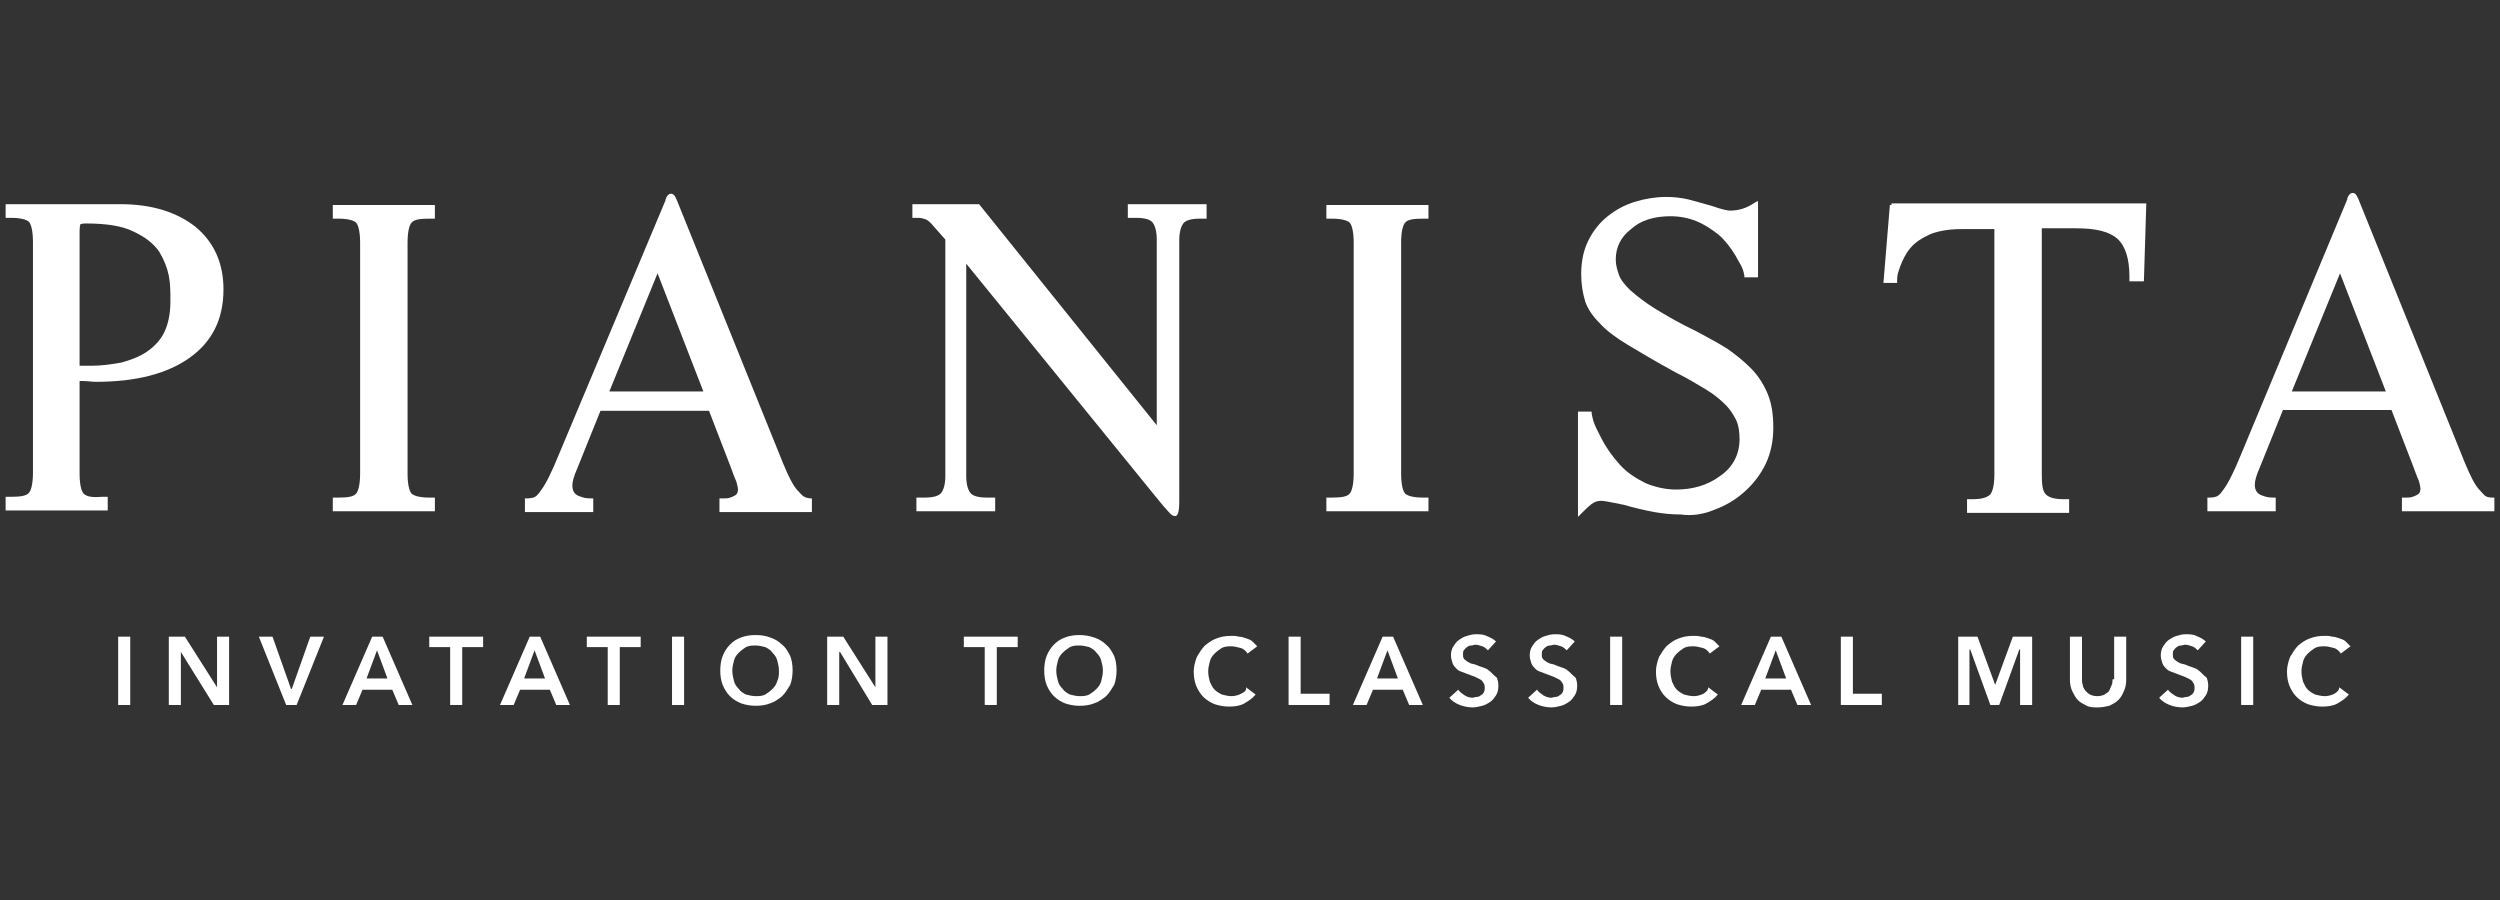 <?xml version="1.0" encoding="utf-8"?>
<!-- Generator: Adobe Illustrator 25.4.1, SVG Export Plug-In . SVG Version: 6.00 Build 0)  -->
<svg version="1.1" xmlns="http://www.w3.org/2000/svg" xmlns:xlink="http://www.w3.org/1999/xlink" x="0px" y="0px"
	 viewBox="0 0 311 112" style="enable-background:new 0 0 311 112;" xml:space="preserve">
<rect x="0" y="0" width="311" height="112" fill="#333333" stroke="none"/>
<style type="text/css">
	.st0{display:none;}
	.st1{display:inline;}
	.st2{fill:#FFFFFF;}
	.st3{fill:#FFFFFF;stroke:#FFFFFF;stroke-miterlimit:10;}
</style>
<g id="Layer_1" class="st0">
	<g id="레이어_1">
		<g class="st1">
			<path class="st2" d="M21.5,86.9c-6.4,0-15.7-1.6-21.5-3.5l2.8-13c4.9,1.5,11.3,2.7,17.8,2.7c5.2,0,6.1-1.5,6.1-5
				c0-3.8-0.1-4.2-9.6-6.6C2.8,58,1.5,54.1,1.5,43.1c0-12.5,4.9-17.7,22.6-17.7c4.5,0,12.7,0.6,18,1.9l-1.6,13.6
				c-5.2-1-11.7-1.7-16.3-1.7c-5.1,0-6.3,1.3-6.3,4c0,3.6,0.5,4.1,7.5,5.7c16.9,3.8,18.1,7.4,18.1,19.2
				C43.5,80.2,38.4,86.9,21.5,86.9z"/>
			<path class="st2" d="M66.6,26.6v39.1c0,2.7,1.2,4.2,4.2,4.2c3.2,0,9-2.2,12.7-4.2V26.6H101v59.1H88l-1.8-4.5
				c-7.3,3.5-16.7,5.7-23.5,5.7c-10.1,0-13.6-7.5-13.6-18.9V26.6H66.6z"/>
			<path class="st2" d="M159.1,65.1c0,14-6.1,21.8-19.9,21.8c-4.9,0-11-0.7-15.1-1.7v24.4l-17.5,2.4V26.6h13.7l1.8,4.7
				c4.1-2.7,11.8-5.9,18.2-5.9c12,0,18.7,7.4,18.7,21.8L159.1,65.1L159.1,65.1z M124.2,70.3c3,0.7,7.5,1.5,11.2,1.5
				c4.6,0,6.3-2.8,6.3-6.7V47.2c0-4.1-1.7-6.7-6.3-6.7c-4,0-8.6,2.4-11.2,4.6V70.3z"/>
			<path class="st2" d="M182.3,62.3V64c0,6.8,2.7,8.6,10.7,8.6c5.5,0,12.7-1,18-2.5l2.5,13.1c-5.3,1.9-14,3.8-22.2,3.8
				c-19.2,0-26.5-9.5-26.5-24V49c0-12.7,5.7-23.7,25.4-23.7s23.9,11.7,23.9,24.5v12.4h-31.8L182.3,62.3L182.3,62.3z M197.6,46.6
				c0-4.1-1.2-7.5-7.3-7.5s-8,3.4-8,7.5v2.5h15.3V46.6z"/>
			<path class="st2" d="M237.2,49.6v36h-17.5v-59h14.6l1.2,5.7c3.6-2.4,11.2-5.9,15.9-6.9l1.5,16.5C247.7,43.9,241,47,237.2,49.6z"
				/>
			<path class="st2" d="M282.6,86.9c-6.3,0-15.9-0.6-24-1.9V2.4L276,0v28.6c4.7-1.8,10.3-3.3,16.7-3.3c13.1,0,18.2,8.1,18.2,21.4V62
				C311,76.1,307,86.9,282.6,86.9z M276,71.5c2.5,0.2,4.7,0.2,7.2,0.2c8.7,0,10.3-4,10.3-9.6V46.9c0-3.9-1.7-6.3-6.3-6.3
				c-3.8,0-7.9,1.6-11.2,3.3V71.5z"/>
		</g>
	</g>
	<g id="Layer_2_00000047024615522119358100000005673430070026919296_" class="st1">
		<g>
			<path class="st3" d="M13.7,35.6H6.4H5.5h-3H1v0.7c1.4,0.8,1.5,2,1.5,2v36.2c0,0-0.1,1.1-1.5,2v0.7h1.5h3.9h1.5v-0.7
				c-1.4-0.8-1.5-2-1.5-2V62.2h7.2c8.2,0,14.5-5.9,14.5-13.3C28.1,41.6,21.9,35.6,13.7,35.6z M11.4,60.7h-5V37.1h5
				c7,0,12.2,4.7,12.2,11.8S18.4,60.7,11.4,60.7z"/>
			<path class="st3" d="M98,74.4L81,35.6h-4.6l0,0h-0.8v0.7c1.1,0.5,2,2,2,2l0,0l3.3,7.4l-13,28.7c0,0-0.7,1.5-1.8,2v0.7h0.6h2.2
				h2.4v-0.7c-1.8-0.6-0.9-2.8-0.8-2.8l2.3-5.1H91l2.3,5.1c0,0,0.9,2.2-0.8,2.8v0.7h2.4h4.6h0.6v-0.7C98.7,76,98,74.4,98,74.4z
				 M73.6,66.4l8.2-18.2l8,18.2H73.6z"/>
			<path class="st3" d="M308.1,74.4l-17-38.8h-4.6l0,0h-0.8v0.7c1.1,0.5,2,2,2,2l0,0l3.3,7.4l-13,28.7c0,0-0.7,1.5-1.8,2v0.7h0.6
				h2.2h2.4v-0.7c-1.8-0.6-0.9-2.8-0.8-2.8l2.3-5.1H301l2.3,5.1c0,0,0.9,2.2-0.8,2.8v0.7h2.4h4.6h0.6v-0.7
				C308.8,76,308.1,74.4,308.1,74.4z M283.8,66.4l8.2-18.2l8,18.2H283.8z"/>
			<path class="st3" d="M45.1,35.6h-1.5v0.7c1.4,0.8,1.5,2,1.5,2v36.2c0,0-0.1,1.1-1.5,2v0.7h1.5H49h1.5v-0.7c-1.4-0.8-1.5-2-1.5-2
				V38.3c0,0,0.1-1.1,1.5-2v-0.7H49H45.1z"/>
			<path class="st3" d="M171.5,35.6H170v0.7c1.4,0.8,1.5,2,1.5,2v36.2c0,0-0.1,1.1-1.5,2v0.7h1.5h3.9h1.5v-0.7c-1.4-0.8-1.5-2-1.5-2
				V38.3c0,0,0.1-1.1,1.5-2v-0.7h-1.5H171.5z"/>
			<path class="st3" d="M265.1,35.6h-11h-1.5h-3.9h-1.5H239c0,0-1.1-0.1-1.3-1.5H237l-2.5,5.3h0.7c1.4-1.4,2.2-1.1,2.2-1.1h11.4
				v36.2c0,0-0.1,1.1-1.5,2v0.7h1.5h3.9h1.5v-0.7c-1.4-0.8-1.5-2-1.5-2V38.3h10.8c0,0,1.1,0.1,1.3,1.5h0.7l2.5-5.3h-0.7
				C265.9,35.9,265.1,35.6,265.1,35.6z"/>
			<path class="st3" d="M146.3,35.8h-1.5v0.7c1.4,0.8,1.5,2,1.5,2v32.2l-28.1-34.8h-5.5h-0.8v0.7c1.5,0.2,2.9,1.9,2.9,1.9l2.8,3.4
				v32.7c0,0-0.1,1.1-1.5,2v0.7h1.5h1.8h1.5v-0.7c-1.4-0.8-1.5-2-1.5-2V44.1l27.3,33.8h1.5v-1.2v-3.8V38.5c0,0,0.1-1.1,1.5-2v-0.7
				h-1.5H146.3z"/>
			<path class="st3" d="M217.6,57.8c-3-3-7.5-4.2-11.4-6.1c-0.7-0.4-1.4-0.7-2.1-1.2c-2.1-1.4-3.4-4.1-3.4-6.5
				c0-5.6,3.7-8.1,8.3-8.1c3.2,0,6.2,1.5,7.8,4.1l1.2-0.2c0,0-1.3-3.5-2.2-4.7c0,0-0.9,0.4-3.7-0.1l0,0c-1.2-0.3-2.4-0.5-3.7-0.5
				c-5,0-11.1,3.4-11.1,10.8c0,2,0.8,3.9,1.8,5.7c2.2,3.7,6.8,5.5,10.6,7c2,0.8,3.9,1.6,5.3,3.3c1.5,1.8,2.1,3.9,2.1,6.2
				c0,6.2-4.3,8.6-9.3,8.6c-5.1,0-8.1-3.3-9.5-6l-0.8,0.2c0,0,1.6,5.3,2.2,5.9c0,0,0.8-0.6,3.4,0.5l0,0c1.4,0.6,3.2,0.9,5.5,0.9
				c4.2,0,8.6-1.9,10.8-5.7c2-3.4,2.1-7.9,0.4-11.4C219.1,59.6,218.4,58.6,217.6,57.8z"/>
		</g>
	</g>
</g>
<g id="Layer_2" class="st0">
	<g class="st1">
		<g>
			<path class="st3" d="M-43.2,142c-0.2-0.2-0.3-0.6-0.3-1.7v-7.7l0.3,0c0.4,0,0.8,0,1.1,0c3.3,0,6-0.7,7.8-2
				c1.9-1.3,2.8-3.2,2.8-5.7c0-2.2-0.8-4-2.3-5.2c-1.5-1.2-3.6-1.9-6.2-1.9l-9.4,0l-0.2,0v1.1h0.5c0.7,0,1.2,0.1,1.5,0.4
				c0.2,0.2,0.3,0.6,0.3,1.7v19.2c0,1.1-0.2,1.5-0.3,1.7c-0.2,0.2-0.7,0.4-1.5,0.4h-0.5v1.1l8.5,0v-1.1h-0.5
				C-42.5,142.4-43,142.3-43.2,142z M-43.6,120.3c0-0.4,0.1-0.6,0.1-0.6c0,0,0.1-0.1,0.4-0.1c1.7,0,3,0.2,4,0.7c1,0.5,1.7,1,2.1,1.7
				c0.4,0.7,0.7,1.4,0.8,2c0.1,0.7,0.2,1.4,0.2,2.1c0,1-0.2,1.9-0.5,2.6c-0.4,0.7-0.9,1.2-1.5,1.6c-0.6,0.4-1.3,0.7-2.1,0.8
				c-0.8,0.2-1.6,0.2-2.5,0.2h-1V120.3z"/>
			<path class="st3" d="M-14.1,142.4h-0.5c-0.8,0-1.2-0.1-1.5-0.4c-0.2-0.2-0.3-0.6-0.3-1.7v-19.2c0-1.1,0.2-1.5,0.3-1.7
				c0.2-0.2,0.7-0.4,1.5-0.4h0.5V118l-0.2,0l-8.3,0v1.1h0.5c0.7,0,1.2,0.1,1.5,0.4c0.2,0.2,0.3,0.6,0.3,1.7v19.2
				c0,1.1-0.2,1.5-0.3,1.7c-0.2,0.2-0.7,0.4-1.5,0.4h-0.5v1.1l8.5,0V142.4z"/>
			<path class="st3" d="M60.1,118v1.1h0.5c0.7,0,1.2,0.1,1.5,0.4c0.2,0.2,0.3,0.6,0.3,1.7v19.2c0,1.1-0.2,1.5-0.3,1.7
				c-0.2,0.2-0.7,0.4-1.5,0.4h-0.5v1.1l8.5,0v-1.1h-0.5c-0.8,0-1.2-0.1-1.5-0.4c-0.2-0.2-0.3-0.6-0.3-1.7v-19.2
				c0-1.1,0.2-1.5,0.3-1.7c0.2-0.2,0.7-0.4,1.5-0.4h0.5V118l-0.2,0L60.1,118z"/>
			<path class="st3" d="M16.2,141.8c-0.4-0.4-0.8-1.2-1.3-2.3l-8.8-21.9c0-0.1-0.2-0.5-0.5-0.5c-0.2,0-0.4,0.3-0.5,0.5l0,0.1
				l-8.8,21.2c-0.6,1.5-1.1,2.4-1.5,2.9c-0.4,0.5-0.4,0.7-1.2,0.7h-0.1v1.1l5.7,0v-1.1H-1c-0.6,0-0.7-0.1-1-0.2
				c-0.3-0.1-0.5-0.4-0.5-0.9c0-0.3,0.1-0.8,0.4-1.4l2-4.8h9l1.8,4.7c0,0,0.4,0.9,0.4,1.2c0.1,0.3,0.1,0.5,0.1,0.7
				c0,0.3-0.1,0.5-0.5,0.6c-0.4,0.1-0.3,0.2-0.9,0.2H9.7v1.1l7.7,0v-1.1h-0.1C16.6,142.4,16.5,142.2,16.2,141.8z M0.5,133.5l4-9.8
				l3.8,9.8H0.5z"/>
			<path class="st3" d="M157.1,142.4c-0.7,0-0.7-0.2-1-0.6c-0.4-0.4-0.8-1.2-1.3-2.3l-8.8-21.9c0-0.1-0.2-0.5-0.5-0.5
				c-0.2,0-0.4,0.3-0.5,0.5l0,0.1l-8.8,21.2c-0.6,1.5-1.1,2.4-1.5,2.9c-0.4,0.5-0.4,0.7-1.2,0.7h-0.1v1.1l5.7,0v-1.1h-0.1
				c-0.6,0-0.7-0.1-1-0.2c-0.3-0.1-0.5-0.4-0.5-0.9c0-0.3,0.1-0.8,0.4-1.4l2-4.8h9l1.8,4.7c0,0,0.4,0.9,0.4,1.2
				c0.1,0.3,0.1,0.5,0.1,0.7c0,0.3-0.1,0.5-0.5,0.6c-0.4,0.1-0.3,0.2-0.9,0.2h-0.1v1.1l7.7,0v-1.1H157.1z M140.3,133.5l4-9.8
				l3.8,9.8H140.3z"/>
			<path class="st3" d="M50.2,119.1V118h-6.5v1.1h0.6c0.7,0,1.2,0.1,1.4,0.4c0.2,0.3,0.3,0.8,0.3,1.4v15.4L31.2,118l-0.1,0l-5.5,0
				v1.1h0.5c0.3,0,0.5,0,0.6,0.1c0.2,0.1,0.4,0.3,0.6,0.6l1,1.1v19.6c0,0.7-0.1,1.1-0.3,1.4c-0.2,0.3-0.7,0.4-1.4,0.4H26v1.1h6.5
				v-1.1h-0.6c-0.7,0-1.2-0.1-1.4-0.4c-0.2-0.3-0.3-0.8-0.3-1.4V123l15.7,19.3c0.6,0.7,0.9,1.1,1.1,1.3c0.2,0.2,0.4,0.3,0.5,0.3
				c0.2,0,0.3-0.3,0.3-1.2V121c0-0.7,0.1-1.1,0.3-1.4c0.2-0.3,0.7-0.4,1.4-0.4H50.2z"/>
			<path class="st3" d="M92.4,143.4c0.9-0.4,1.8-0.9,2.5-1.5c0.7-0.7,1.3-1.5,1.7-2.4c0.4-0.9,0.6-1.9,0.6-2.9c0-1-0.2-2-0.5-2.8
				c-0.3-0.8-0.8-1.5-1.4-2.1c-0.6-0.6-1.3-1.1-2-1.6c-0.7-0.4-1.6-0.9-2.6-1.4c-1.4-0.7-2.5-1.3-3.4-1.9c-0.9-0.5-1.6-1-2-1.5
				c-0.5-0.5-0.8-0.9-1-1.3c-0.2-0.4-0.3-0.8-0.3-1.2c0-1,0.4-1.8,1.2-2.6c0.8-0.7,1.9-1.1,3.3-1.1c0.7,0,1.4,0.1,2.1,0.4
				c0.7,0.3,1.3,0.7,1.8,1.2c0.5,0.5,1,1.1,1.4,1.8c0.4,0.7,0.6,0.9,0.8,1.6l0,0.1h1.1l0-6.4l-0.2,0.2c-0.6,0.4-1.3,0.7-2.1,0.7
				c-0.2,0-0.6-0.1-1.6-0.4c-0.7-0.2-1.4-0.4-2-0.5c-0.6-0.1-1.2-0.2-1.8-0.2c-0.9,0-1.7,0.1-2.6,0.4c-0.9,0.3-1.6,0.7-2.3,1.2
				c-0.7,0.5-1.2,1.2-1.6,2c-0.4,0.8-0.6,1.7-0.6,2.8c0,0.9,0.1,1.6,0.3,2.3c0.2,0.6,0.6,1.2,1.2,1.8c0.6,0.6,1.3,1.2,2.3,1.8
				c1,0.6,2.3,1.4,4,2.3c1.1,0.6,1.9,1.1,2.6,1.5c0.7,0.4,1.2,0.9,1.6,1.3c0.4,0.4,0.7,0.9,0.8,1.3c0.2,0.4,0.3,1,0.3,1.6
				c0,1.3-0.5,2.3-1.6,3.1c-1.1,0.8-2.3,1.2-3.6,1.2c-0.9,0-1.7-0.2-2.5-0.6c-0.8-0.4-1.5-0.9-2.1-1.5c-0.6-0.7-1.1-1.4-1.5-2.2
				c-0.4-0.8-0.7-1.2-0.8-2.1l0-0.1h-1.1l0,8.7l0.3-0.3c0.3-0.3,0.6-0.6,0.9-0.8c0.3-0.2,0.5-0.3,0.8-0.3c0.3,0,0.9,0.1,1.9,0.3
				c1,0.3,1.8,0.5,2.5,0.6c0.7,0.1,1.5,0.2,2.2,0.2C90.5,143.9,91.4,143.8,92.4,143.4z"/>
			<path class="st3" d="M107.1,118l-0.1,0l-0.5,6.5h1.1v-0.1c0-0.6,0.1-0.7,0.3-1.3c0.2-0.6,0.5-1.1,0.9-1.5c0.4-0.5,1-0.8,1.7-1.1
				c0.7-0.3,1.6-0.4,2.5-0.4h2.8v20.4c0,0.8-0.1,1.4-0.4,1.7c-0.2,0.3-0.7,0.4-1.5,0.4h-0.5v1.1l8.5,0v-1.1h-0.5
				c-0.7,0-1.2-0.1-1.5-0.4c-0.2-0.3-0.4-0.8-0.4-1.7V120h2.9c1.6,0,2.7,0.3,3.4,0.9c0.7,0.6,1,1.7,1,3.2v0.4h1.2l0.2-6.5l-0.2,0
				H107.1z"/>
			<rect x="83.5" y="118.2" class="st0" width="0.8" height="4.4"/>
			<polygon class="st0" points="89.7,121.4 89.7,121.4 87.7,118.2 86.7,118.2 86.7,122.5 87.4,122.5 87.4,119.2 87.4,119.2 
				89.5,122.5 90.5,122.5 90.5,118.2 89.7,118.2 			"/>
			<polygon class="st0" points="94.5,121.5 94.5,121.5 93.3,118.2 92.4,118.2 94.1,122.5 94.8,122.5 96.5,118.2 95.7,118.2 			"/>
			<path class="st0" d="M99.6,118.2l-1.9,4.4h0.9l0.4-1h1.9l0.4,1h0.9l-1.9-4.4H99.6z M99.2,120.9l0.7-1.8l0.7,1.8H99.2z"/>
			<polygon class="st0" points="103.2,118.9 104.6,118.9 104.6,122.5 105.3,122.5 105.3,118.9 106.7,118.9 106.7,118.2 103.2,118.2 
							"/>
			<path class="st0" d="M109.6,118.2l-1.9,4.4h0.9l0.4-1h1.9l0.4,1h0.9l-1.9-4.4H109.6z M109.3,120.9l0.7-1.8l0.7,1.8H109.3z"/>
			<polygon class="st0" points="113.3,118.9 114.6,118.9 114.6,122.5 115.4,122.5 115.4,118.9 116.7,118.9 116.7,118.2 113.3,118.2 
							"/>
			<rect x="118.7" y="118.2" class="st0" width="0.8" height="4.4"/>
			<path class="st0" d="M125.7,118.7c-0.2-0.2-0.5-0.3-0.7-0.5c-0.3-0.1-0.6-0.2-0.9-0.2c-0.3,0-0.6,0.1-0.9,0.2
				c-0.3,0.1-0.5,0.3-0.7,0.5c-0.2,0.2-0.4,0.4-0.5,0.7c-0.1,0.3-0.2,0.6-0.2,0.9c0,0.3,0.1,0.7,0.2,0.9c0.1,0.3,0.3,0.5,0.5,0.7
				c0.2,0.2,0.5,0.4,0.7,0.5c0.3,0.1,0.6,0.2,0.9,0.2c0.3,0,0.7-0.1,0.9-0.2c0.3-0.1,0.5-0.3,0.7-0.5c0.2-0.2,0.4-0.4,0.5-0.7
				c0.1-0.3,0.2-0.6,0.2-0.9c0-0.3-0.1-0.7-0.2-0.9C126.1,119.1,125.9,118.9,125.7,118.7z M125.4,121c-0.1,0.2-0.2,0.4-0.3,0.5
				c-0.1,0.1-0.3,0.3-0.5,0.3c-0.2,0.1-0.4,0.1-0.6,0.1c-0.2,0-0.4,0-0.6-0.1c-0.2-0.1-0.3-0.2-0.5-0.3c-0.1-0.1-0.2-0.3-0.3-0.5
				c-0.1-0.2-0.1-0.4-0.1-0.6c0-0.2,0-0.4,0.1-0.6c0.1-0.2,0.2-0.4,0.3-0.5c0.1-0.1,0.3-0.3,0.5-0.3c0.2-0.1,0.4-0.1,0.6-0.1
				c0.2,0,0.4,0,0.6,0.1c0.2,0.1,0.3,0.2,0.5,0.3c0.1,0.1,0.2,0.3,0.3,0.5c0.1,0.2,0.1,0.4,0.1,0.6
				C125.5,120.6,125.5,120.8,125.4,121z"/>
			<polygon class="st0" points="131.7,121.4 131.6,121.4 129.6,118.2 128.6,118.2 128.6,122.5 129.4,122.5 129.4,119.2 129.4,119.2 
				131.4,122.5 132.4,122.5 132.4,118.2 131.7,118.2 			"/>
			<polygon class="st0" points="137.3,118.9 138.6,118.9 138.6,122.5 139.4,122.5 139.4,118.9 140.7,118.9 140.7,118.2 137.3,118.2 
							"/>
			<path class="st0" d="M146.3,118.7c-0.2-0.2-0.5-0.3-0.7-0.5c-0.3-0.1-0.6-0.2-0.9-0.2c-0.3,0-0.6,0.1-0.9,0.2
				c-0.3,0.1-0.5,0.3-0.7,0.5c-0.2,0.2-0.4,0.4-0.5,0.7c-0.1,0.3-0.2,0.6-0.2,0.9c0,0.3,0.1,0.7,0.2,0.9c0.1,0.3,0.3,0.5,0.5,0.7
				c0.2,0.2,0.5,0.4,0.7,0.5c0.3,0.1,0.6,0.2,0.9,0.2c0.3,0,0.7-0.1,0.9-0.2c0.3-0.1,0.5-0.3,0.7-0.5c0.2-0.2,0.4-0.4,0.5-0.7
				c0.1-0.3,0.2-0.6,0.2-0.9c0-0.3-0.1-0.7-0.2-0.9C146.7,119.1,146.5,118.9,146.3,118.7z M146,121c-0.1,0.2-0.2,0.4-0.3,0.5
				c-0.1,0.1-0.3,0.3-0.5,0.3c-0.2,0.1-0.4,0.1-0.6,0.1c-0.2,0-0.4,0-0.6-0.1c-0.2-0.1-0.3-0.2-0.5-0.3c-0.1-0.1-0.2-0.3-0.3-0.5
				c-0.1-0.2-0.1-0.4-0.1-0.6c0-0.2,0-0.4,0.1-0.6c0.1-0.2,0.2-0.4,0.3-0.5c0.1-0.1,0.3-0.3,0.5-0.3c0.2-0.1,0.4-0.1,0.6-0.1
				c0.2,0,0.4,0,0.6,0.1c0.2,0.1,0.3,0.2,0.5,0.3c0.1,0.1,0.2,0.3,0.3,0.5c0.1,0.2,0.1,0.4,0.1,0.6C146.1,120.6,146.1,120.8,146,121
				z"/>
			<path class="st0" d="M155,121.8c-0.2,0.1-0.4,0.1-0.6,0.1c-0.2,0-0.4,0-0.6-0.1c-0.2-0.1-0.3-0.2-0.5-0.3
				c-0.1-0.1-0.2-0.3-0.3-0.5c-0.1-0.2-0.1-0.4-0.1-0.7c0-0.2,0-0.4,0.1-0.6c0.1-0.2,0.2-0.4,0.3-0.5c0.1-0.1,0.3-0.3,0.5-0.3
				c0.2-0.1,0.4-0.1,0.6-0.1c0.2,0,0.4,0,0.5,0.1c0.2,0.1,0.3,0.2,0.4,0.3l0.6-0.5c-0.1-0.1-0.2-0.2-0.3-0.3
				c-0.1-0.1-0.3-0.2-0.4-0.2c-0.1-0.1-0.3-0.1-0.4-0.1c-0.2,0-0.3,0-0.4,0c-0.3,0-0.6,0.1-0.9,0.2c-0.3,0.1-0.5,0.3-0.7,0.5
				c-0.2,0.2-0.4,0.4-0.5,0.7c-0.1,0.3-0.2,0.6-0.2,0.9c0,0.3,0.1,0.7,0.2,0.9c0.1,0.3,0.3,0.5,0.5,0.7c0.2,0.2,0.5,0.4,0.7,0.5
				c0.3,0.1,0.6,0.2,0.9,0.2c0.4,0,0.7-0.1,1-0.2c0.3-0.1,0.5-0.3,0.7-0.6l-0.6-0.4C155.3,121.6,155.1,121.7,155,121.8z"/>
			<polygon class="st0" points="158.7,118.2 158,118.2 158,122.5 160.6,122.5 160.6,121.8 158.7,121.8 			"/>
			<path class="st0" d="M163.9,118.2l-1.9,4.4h0.9l0.4-1h1.9l0.4,1h0.9l-1.9-4.4H163.9z M163.6,120.9l0.7-1.8l0.7,1.8H163.6z"/>
			<path class="st0" d="M170.7,120.4c-0.1-0.1-0.3-0.2-0.4-0.2c-0.2-0.1-0.3-0.1-0.4-0.2c-0.1,0-0.2-0.1-0.3-0.1
				c-0.1,0-0.2-0.1-0.3-0.1c-0.1,0-0.1-0.1-0.2-0.2c0-0.1-0.1-0.2-0.1-0.3c0-0.1,0-0.2,0.1-0.3c0-0.1,0.1-0.1,0.2-0.2
				c0.1,0,0.2-0.1,0.2-0.1c0.1,0,0.2,0,0.3,0c0.2,0,0.3,0,0.5,0.1c0.1,0.1,0.3,0.2,0.3,0.3l0.5-0.6c-0.2-0.2-0.4-0.3-0.6-0.4
				c-0.2-0.1-0.5-0.1-0.7-0.1c-0.2,0-0.4,0-0.6,0.1c-0.2,0.1-0.4,0.1-0.5,0.2c-0.2,0.1-0.3,0.2-0.4,0.4c-0.1,0.2-0.1,0.4-0.1,0.6
				c0,0.2,0,0.4,0.1,0.5c0.1,0.1,0.2,0.3,0.3,0.3c0.1,0.1,0.2,0.2,0.4,0.2c0.1,0.1,0.3,0.1,0.4,0.1c0.1,0,0.3,0.1,0.4,0.1
				c0.1,0,0.2,0.1,0.3,0.1c0.1,0.1,0.2,0.1,0.2,0.2c0.1,0.1,0.1,0.2,0.1,0.3c0,0.1,0,0.2-0.1,0.3c0,0.1-0.1,0.1-0.2,0.2
				c-0.1,0.1-0.2,0.1-0.3,0.1c-0.1,0-0.2,0-0.3,0c-0.2,0-0.3,0-0.5-0.1c-0.2-0.1-0.3-0.2-0.4-0.4l-0.6,0.5c0.2,0.2,0.4,0.4,0.7,0.5
				c0.3,0.1,0.5,0.2,0.8,0.2c0.2,0,0.4,0,0.6-0.1c0.2-0.1,0.4-0.1,0.5-0.3c0.1-0.1,0.3-0.3,0.3-0.4c0.1-0.2,0.1-0.4,0.1-0.6
				c0-0.2,0-0.4-0.1-0.5C171,120.6,170.8,120.5,170.7,120.4z"/>
			<path class="st0" d="M175.7,120.4c-0.1-0.1-0.3-0.2-0.4-0.2c-0.2-0.1-0.3-0.1-0.4-0.2c-0.1,0-0.2-0.1-0.3-0.1
				c-0.1,0-0.2-0.1-0.3-0.1c-0.1,0-0.1-0.1-0.2-0.2c0-0.1-0.1-0.2-0.1-0.3c0-0.1,0-0.2,0.1-0.3c0-0.1,0.1-0.1,0.2-0.2
				c0.1,0,0.2-0.1,0.2-0.1c0.1,0,0.2,0,0.3,0c0.2,0,0.3,0,0.5,0.1c0.1,0.1,0.3,0.2,0.3,0.3l0.5-0.6c-0.2-0.2-0.4-0.3-0.6-0.4
				c-0.2-0.1-0.5-0.1-0.7-0.1c-0.2,0-0.4,0-0.6,0.1c-0.2,0.1-0.4,0.1-0.5,0.2c-0.2,0.1-0.3,0.2-0.4,0.4c-0.1,0.2-0.1,0.4-0.1,0.6
				c0,0.2,0,0.4,0.1,0.5c0.1,0.1,0.2,0.3,0.3,0.3c0.1,0.1,0.2,0.2,0.4,0.2c0.1,0.1,0.3,0.1,0.4,0.1c0.1,0,0.3,0.1,0.4,0.1
				c0.1,0,0.2,0.1,0.3,0.1c0.1,0.1,0.2,0.1,0.2,0.2c0.1,0.1,0.1,0.2,0.1,0.3c0,0.1,0,0.2-0.1,0.3c0,0.1-0.1,0.1-0.2,0.2
				c-0.1,0.1-0.2,0.1-0.3,0.1c-0.1,0-0.2,0-0.3,0c-0.2,0-0.3,0-0.5-0.1c-0.2-0.1-0.3-0.2-0.4-0.4l-0.6,0.5c0.2,0.2,0.4,0.4,0.7,0.5
				c0.3,0.1,0.5,0.2,0.8,0.2c0.2,0,0.4,0,0.6-0.1c0.2-0.1,0.4-0.1,0.5-0.3c0.1-0.1,0.3-0.3,0.3-0.4c0.1-0.2,0.1-0.4,0.1-0.6
				c0-0.2,0-0.4-0.1-0.5C176,120.6,175.9,120.5,175.7,120.4z"/>
			<rect x="178.4" y="118.2" class="st0" width="0.8" height="4.4"/>
			<path class="st0" d="M184.4,121.8c-0.2,0.1-0.4,0.1-0.6,0.1c-0.2,0-0.4,0-0.6-0.1c-0.2-0.1-0.3-0.2-0.5-0.3
				c-0.1-0.1-0.2-0.3-0.3-0.5c-0.1-0.2-0.1-0.4-0.1-0.7c0-0.2,0-0.4,0.1-0.6c0.1-0.2,0.2-0.4,0.3-0.5c0.1-0.1,0.3-0.3,0.5-0.3
				c0.2-0.1,0.4-0.1,0.6-0.1c0.2,0,0.4,0,0.5,0.1c0.2,0.1,0.3,0.2,0.4,0.3l0.6-0.5c-0.1-0.1-0.2-0.2-0.3-0.3
				c-0.1-0.1-0.3-0.2-0.4-0.2c-0.1-0.1-0.3-0.1-0.4-0.1c-0.2,0-0.3,0-0.4,0c-0.3,0-0.6,0.1-0.9,0.2c-0.3,0.1-0.5,0.3-0.7,0.5
				c-0.2,0.2-0.4,0.4-0.5,0.7c-0.1,0.3-0.2,0.6-0.2,0.9c0,0.3,0.1,0.7,0.2,0.9c0.1,0.3,0.3,0.5,0.5,0.7c0.2,0.2,0.5,0.4,0.7,0.5
				c0.3,0.1,0.6,0.2,0.9,0.2c0.4,0,0.7-0.1,1-0.2c0.3-0.1,0.5-0.3,0.7-0.6l-0.6-0.4C184.7,121.6,184.5,121.7,184.4,121.8z"/>
			<path class="st0" d="M188.7,118.2l-1.9,4.4h0.9l0.4-1h1.9l0.4,1h0.9l-1.9-4.4H188.7z M188.3,120.9l0.7-1.8l0.7,1.8H188.3z"/>
			<polygon class="st0" points="193.9,118.2 193.1,118.2 193.1,122.5 195.7,122.5 195.7,121.8 193.9,121.8 			"/>
			<polygon class="st0" points="202.9,121.3 202.9,121.3 201.8,118.2 200.6,118.2 200.6,122.5 201.3,122.5 201.3,119 201.3,119 
				202.6,122.5 203.2,122.5 204.5,119 204.5,119 204.5,122.5 205.3,122.5 205.3,118.2 204.1,118.2 			"/>
			<path class="st0" d="M210.4,120.9c0,0.1,0,0.3,0,0.4c0,0.1-0.1,0.2-0.2,0.3c-0.1,0.1-0.2,0.2-0.3,0.2c-0.1,0.1-0.3,0.1-0.5,0.1
				c-0.2,0-0.3,0-0.5-0.1c-0.1-0.1-0.2-0.1-0.3-0.2c-0.1-0.1-0.1-0.2-0.2-0.3c0-0.1,0-0.3,0-0.4v-2.7h-0.8v2.8c0,0.3,0,0.5,0.1,0.7
				c0.1,0.2,0.2,0.4,0.4,0.5c0.2,0.1,0.3,0.3,0.6,0.3c0.2,0.1,0.4,0.1,0.7,0.1s0.5,0,0.7-0.1c0.2-0.1,0.4-0.2,0.6-0.3
				c0.2-0.1,0.3-0.3,0.4-0.5c0.1-0.2,0.1-0.4,0.1-0.7v-2.8h-0.8V120.9z"/>
			<path class="st0" d="M215.9,120.4c-0.1-0.1-0.3-0.2-0.4-0.2c-0.2-0.1-0.3-0.1-0.4-0.2c-0.1,0-0.2-0.1-0.3-0.1
				c-0.1,0-0.2-0.1-0.3-0.1c-0.1,0-0.1-0.1-0.2-0.2c0-0.1-0.1-0.2-0.1-0.3c0-0.1,0-0.2,0.1-0.3c0-0.1,0.1-0.1,0.2-0.2
				c0.1,0,0.2-0.1,0.2-0.1c0.1,0,0.2,0,0.3,0c0.2,0,0.3,0,0.5,0.1c0.1,0.1,0.3,0.2,0.3,0.3l0.5-0.6c-0.2-0.2-0.4-0.3-0.6-0.4
				c-0.2-0.1-0.5-0.1-0.7-0.1c-0.2,0-0.4,0-0.6,0.1c-0.2,0.1-0.4,0.1-0.5,0.2c-0.2,0.1-0.3,0.2-0.4,0.4c-0.1,0.2-0.1,0.4-0.1,0.6
				c0,0.2,0,0.4,0.1,0.5c0.1,0.1,0.2,0.3,0.3,0.3c0.1,0.1,0.2,0.2,0.4,0.2c0.1,0.1,0.3,0.1,0.4,0.1c0.1,0,0.3,0.1,0.4,0.1
				c0.1,0,0.2,0.1,0.3,0.1c0.1,0.1,0.2,0.1,0.2,0.2c0.1,0.1,0.1,0.2,0.1,0.3c0,0.1,0,0.2-0.1,0.3c0,0.1-0.1,0.1-0.2,0.2
				c-0.1,0.1-0.2,0.1-0.3,0.1c-0.1,0-0.2,0-0.3,0c-0.2,0-0.3,0-0.5-0.1c-0.2-0.1-0.3-0.2-0.4-0.4l-0.6,0.5c0.2,0.2,0.4,0.4,0.7,0.5
				c0.3,0.1,0.5,0.2,0.8,0.2c0.2,0,0.4,0,0.6-0.1c0.2-0.1,0.4-0.1,0.5-0.3c0.1-0.1,0.3-0.3,0.3-0.4c0.1-0.2,0.1-0.4,0.1-0.6
				c0-0.2,0-0.4-0.1-0.5C216.1,120.6,216,120.5,215.9,120.4z"/>
			<rect x="218.6" y="118.2" class="st0" width="0.8" height="4.4"/>
			<path class="st0" d="M224.5,121.8c-0.2,0.1-0.4,0.1-0.6,0.1c-0.2,0-0.4,0-0.6-0.1c-0.2-0.1-0.3-0.2-0.5-0.3
				c-0.1-0.1-0.2-0.3-0.3-0.5c-0.1-0.2-0.1-0.4-0.1-0.7c0-0.2,0-0.4,0.1-0.6c0.1-0.2,0.2-0.4,0.3-0.5c0.1-0.1,0.3-0.3,0.5-0.3
				c0.2-0.1,0.4-0.1,0.6-0.1c0.2,0,0.4,0,0.5,0.1c0.2,0.1,0.3,0.2,0.4,0.3l0.6-0.5c-0.1-0.1-0.2-0.2-0.3-0.3
				c-0.1-0.1-0.3-0.2-0.4-0.2c-0.1-0.1-0.3-0.1-0.4-0.1c-0.2,0-0.3,0-0.4,0c-0.3,0-0.6,0.1-0.9,0.2c-0.3,0.1-0.5,0.3-0.7,0.5
				c-0.2,0.2-0.4,0.4-0.5,0.7c-0.1,0.3-0.2,0.6-0.2,0.9c0,0.3,0.1,0.7,0.2,0.9c0.1,0.3,0.3,0.5,0.5,0.7c0.2,0.2,0.5,0.4,0.7,0.5
				c0.3,0.1,0.6,0.2,0.9,0.2c0.4,0,0.7-0.1,1-0.2c0.3-0.1,0.5-0.3,0.7-0.6l-0.6-0.4C224.9,121.6,224.7,121.7,224.5,121.8z"/>
		</g>
		<path class="st3" d="M106.2,45.3c0-0.5-0.1-1.1-0.1-1.6c0-0.4-0.2-0.6-0.5-0.7c-0.3-0.1-0.7-0.3-1.1-0.3c-1.8-0.3-3.6-0.6-5.4-0.8
			c-3.4-0.4-6.9-0.6-10.4-0.7c-1.4,0-2.7-0.1-4.1-0.1c-0.8,0-1.6-0.1-2.5-0.1c-0.1,0-0.3,0-0.4-0.1c0.2,0,0.4-0.1,0.5-0.1
			c7.6-1.8,16.1-7.8,21.6-12.9c0.6-0.6,1.2-1.3,1.7-1.9c0.4-0.5,0.7-1.1,0.8-1.8c0.1-0.9-0.1-1.7-0.8-2.3c-0.5-0.4-1.1-0.8-1.8-1.1
			c-1.3-0.6-2.8-1-4.2-1.2c-2.5-0.4-5.1-0.8-7.6-1.2c-2.5-0.4-5-0.8-7.5-1.5c-1.6-0.5-3.2-1.1-4.6-2.1c-0.4-0.3-0.8-0.6-1.2-1
			c-0.3-0.3-0.3-0.5-0.1-0.8c0.2-0.3,0.4-0.6,0.7-0.8c1.7-1.8,3.5-3.5,5.2-5.3c1.6-1.6,3.1-3.2,4.7-4.8c0.2-0.2,0.4-0.4,0.6-0.7
			c-0.3,0-0.5-0.1-0.7-0.1c-0.1,0-0.1,0-0.2,0c-8.4,0-18,0-20.1,0c-1,0-2,0-3,0c-0.4,0-0.6,0.1-0.9,0.4c-1.9,2.2-3.8,4.3-5.7,6.4
			c-6.8,7.7-13.6,15.3-20.3,22.9c-0.7,0.8-1.4,1.5-2.1,2.2c-0.5,0.5-3.3,3.2-4.1,3.2c-0.9,0-1.8,0.1-2.8,0.1c-0.2,0-0.4,0-0.5,0
			c-0.1,0.2-0.2,0.4-0.2,0.6c-0.5,1.4-1.1,2.9-1.6,4.3c-0.3,0.7-0.7,1.3-1,2c-0.2,0.4-0.6,0.6-1,0.7c-1,0.1-2.1,0.2-3.1,0.2
			c-3.9,0.2-7.9,0.4-11.8,0.7c-0.5,0-1.1,0-1.6,0c-0.3,0-0.4,0.1-0.4,0.4c0,1.1,0,2.2,0,3.3c0,0.4,0.1,0.8,0.6,1
			c0.4,0.2,0.6,0.6,0.6,0.9c0.2,1.4-0.1,2.7-1.1,3.8c-0.4,0.5-0.9,0.8-1.5,1C6.5,55.8,5.8,56,5,56.1c-0.7,0.2-1.4,0.3-2.1,0.5
			c-0.9,0.2-1.5,0.8-1.6,1.7C1.2,58.5,1.1,58.8,1,59c0,0.6,0,1.2,0,1.7c0.1,0.2,0.1,0.3,0.2,0.5c0.1,0.3,0.2,0.6,0.3,0.9
			c0.2,0.4,0.3,0.8,0.3,1.2c0,0.6-0.1,0.6,0.7,0.9c4.5,1.7,9.1,3.4,13.6,5.1c0.1,0,0.2,0.1,0.3,0.1c0.4,0.1,0.5,0.3,0.6,0.7
			c0.1,1.7,0.3,3.3,0.5,5c0.3,3.9,0.7,7.8,1,11.7c0.1,0.7,0.1,1.5,0.2,2.2c0,0.5,0.1,1,0.5,1.4c0,0,0,0.1,0.1,0.1
			c-0.1,0.1-0.1,0.1-0.2,0.2c-0.1,0.2-0.3,0.3-0.3,0.5c-0.1,0.4-0.3,0.7-0.6,1c-0.3,0.4-0.4,0.8-0.2,1.2c0.2,0.6,0.8,0.9,1.5,0.7
			c0.8-0.2,1.4-0.7,1.8-1.5c0.1-0.2,0.1-0.4,0.1-0.6c0-0.4,0-0.7,0.4-0.9c0.1-0.1,0.2-0.2,0.2-0.4c0.1-0.2,0.2-0.4,0.4-0.5
			c0.3-0.1,0.4-0.3,0.4-0.6c0-0.2,0.1-0.5,0.1-0.7c0.3-4.8,0.7-9.6,1-14.3c0-0.6,0.1-1.2,0.2-1.8c0-0.2,0.1-0.3,0.1-0.5
			c0.3,0.1,0.5,0.1,0.7,0.2c2,0.7,4,1.4,6,2.2l0,0c0,0,0.1,0,0.1,0c0.2,0.1,0.3,0.1,0.5,0.2c0.3,0.1,0.7,0.3,1,0.4
			c2.6,1,5.3,1.9,6.6,1.7c0.7-0.1,1.5-0.4,2.5-0.7c0.1-0.1,0.3-0.1,0.6-0.1c0.2,0,0.4,0,0.6-0.1c0.8-0.1,1.8-0.1,2.8,0.1
			c0.2,0,0.4,0.1,0.7,0.2c0,0,0,0,0,0c0,0,0,0,0,0c0.2,0.1,0.5,0.1,0.8,0.2c2.5,0.6,3,0.4,3.3,2.8c0,0,0,0.1,0,0.1
			c0,0.1,0,0.3,0,0.4c0,0.2,0.1,0.5,0.1,0.7c0,0,0,0.1,0,0.1c0.1,1.3,0.3,2.6,0.4,3.9c0.5,5.6,1,9.8,1.5,15.4
			c0.1,1.6,0.2,3.2,0.3,4.9c0,0.6,0,1.2-0.1,1.8c-0.2,1-0.2,1.9-0.1,2.9c0,0.7,0.3,0.9,1,1.1c0.5,0.1,0.9,0.1,1.4,0.2
			c0.3,0,0.6,0.1,0.9,0.2c0.2,0,0.4,0,0.6,0c0.3-0.3,0.7-0.5,1-0.8c0.3-0.2,0.4-0.6,0.4-0.9c0-1.5,0.1-2.9,0.2-4.4
			c0-1.2,0.1-2.3,0.1-3.5c0.1-1.2,1.4-17.7,1.6-20.2c0-0.6,0.1-1.1,0.2-1.7c0-0.3,0.1-0.5,0.4-0.7c0.2-0.1,0.3-0.3,0.3-0.5
			c0.7-1.8,2.1-2.9,4.1-3.4c0.2-0.1,0.4-0.1,0.6-0.2c0.4-0.1,0.6-0.3,0.6-0.7c0.1-0.7,0.2-0.7,0.9-0.8c2.3-0.3,4.6-0.5,7-0.8
			c0.3,0,0.6-0.1,1-0.1c0.3,0,0.4-0.2,0.4-0.4c0-0.4,0.1-0.9,0.1-1.3c0-0.3,0-0.6,0.1-0.9c0-0.4,0.3-0.7,0.7-0.8
			c0.4-0.1,0.8-0.2,1.2-0.2c1-0.2,2.1-0.4,3.1-0.7c0.3-0.1,0.6-0.2,0.9-0.3c0.3-0.1,0.5-0.4,0.5-0.7c0-0.6,0-1.3,0.1-1.9
			c0-0.4,0-0.7,0.1-1.1c0-0.3,0.2-0.5,0.5-0.6c0.3-0.1,0.5-0.2,0.8-0.3c3-0.8,6-1.4,9-1.8c0.2,0,0.4-0.1,0.7-0.1
			c0.4,0,0.5,0.1,0.6,0.4c0,0.1,0.1,0.3,0.1,0.4c0,0.2,0.1,0.3,0.1,0.5c0.5,0.7,0.6,1.6,0.6,2.4c0.3,2.5,0.5,5.1,0.7,7.6
			c0.3,3.3,0.6,6.5,0.8,9.8c0.1,1,0.1,2,0.2,3c0,0.5,0.1,1,0.2,1.5c0.1,0.5,0.4,0.8,1,0.9c0.8,0.1,1.5,0.2,2.3,0
			c0.2,0,0.3-0.1,0.5-0.1c0.2-0.7,0.2-1.5,0.2-2.2c0-0.8-0.1-1.6-0.1-2.5c0.3-5.7,0.7-11.4,1.2-17.1c0.1-0.7,0.2-1.4,0.3-2
			c0-0.2,0.2-0.4,0.3-0.6c0.1-0.3,0.2-0.6,0.4-0.9c0.2-0.4,0.4-0.9,0.6-1.3c0.2-0.4,0.7-0.7,1.2-0.8c0.2,0,0.5-0.2,0.7-0.3
			c0.2-0.1,0.4-0.2,0.6-0.2c0.4-0.1,0.6-0.3,0.6-0.6c0.1-0.4,0.1-0.8,0.2-1.1c0-0.5,0.1-0.9,0.1-1.4C106.2,53,106.2,49.2,106.2,45.3
			z"/>
	</g>
</g>
<g id="Layer_3">
	<g>
		<g>
			<path class="st2" d="M10.4,61.4c-0.2-0.2-0.5-0.9-0.5-2.5V47.4l0.4,0c0.6,0,1.2,0.1,1.6,0.1c5,0,8.9-1,11.7-3
				c2.8-2,4.2-4.8,4.2-8.5c0-3.3-1.2-5.9-3.5-7.8c-2.3-1.8-5.4-2.8-9.3-2.8l-14.1,0l-0.2,0v1.7h0.7c1.1,0,1.9,0.2,2.2,0.5
				c0.2,0.2,0.5,0.9,0.5,2.5v28.7c0,1.6-0.3,2.3-0.5,2.5c-0.3,0.4-1.1,0.5-2.2,0.5H0.7v1.7l12.7,0v-1.7h-0.7
				C11.5,61.9,10.8,61.8,10.4,61.4z M9.9,28.8c0-0.7,0.1-0.8,0.1-0.9c0,0,0.1-0.1,0.7-0.1c2.5,0,4.5,0.3,5.9,1
				c1.5,0.7,2.5,1.5,3.2,2.5c0.6,1,1,2,1.2,3c0.2,1,0.2,2.1,0.2,3.2c0,1.6-0.3,2.9-0.8,3.9c-0.5,1-1.3,1.8-2.2,2.4
				c-0.9,0.6-2,1-3.1,1.3c-1.1,0.2-2.4,0.4-3.7,0.4H9.9V28.8z"/>
			<path class="st2" d="M54.1,61.9h-0.7c-1.1,0-1.9-0.2-2.2-0.5c-0.2-0.2-0.5-0.9-0.5-2.5V30.2c0-1.6,0.3-2.3,0.5-2.5
				c0.3-0.4,1.1-0.5,2.2-0.5h0.7v-1.7l-0.2,0l-12.5,0v1.7h0.7c1.1,0,1.9,0.2,2.2,0.5c0.2,0.2,0.5,0.9,0.5,2.5v28.7
				c0,1.6-0.3,2.3-0.5,2.5c-0.3,0.4-1.1,0.5-2.2,0.5h-0.7v1.7l12.7,0V61.9z"/>
			<path class="st2" d="M165,25.5v1.7h0.7c1.1,0,1.9,0.2,2.2,0.5c0.2,0.2,0.5,0.9,0.5,2.5v28.7c0,1.6-0.3,2.3-0.5,2.5
				c-0.3,0.4-1.1,0.5-2.2,0.5H165v1.7l12.7,0v-1.7h-0.7c-1.1,0-1.9-0.2-2.2-0.5c-0.2-0.2-0.5-0.9-0.5-2.5V30.2
				c0-1.6,0.3-2.3,0.5-2.5c0.3-0.4,1.1-0.5,2.2-0.5h0.7v-1.7l-0.2,0L165,25.5z"/>
			<path class="st2" d="M99.3,61.1c-0.6-0.6-1.2-1.8-1.9-3.5L84.2,24.9c-0.1-0.2-0.3-0.8-0.7-0.8c-0.4,0-0.6,0.4-0.7,0.7l0,0.1
				L69.5,56.6c-0.9,2.2-1.6,3.6-2.2,4.4c-0.5,0.7-0.7,1-1.8,1h-0.2v1.7l8.5,0v-1.7h-0.2c-0.9,0-1-0.1-1.6-0.3
				c-0.5-0.2-0.8-0.6-0.8-1.3c0-0.5,0.2-1.2,0.6-2.1l2.9-7.2h13.5l2.7,7c0,0,0.5,1.4,0.7,1.8c0.1,0.4,0.2,0.7,0.2,1
				c0,0.5-0.2,0.7-0.7,0.9c-0.5,0.2-0.5,0.2-1.4,0.2h-0.2v1.7l11.5,0v-1.7h-0.2C99.9,61.9,99.8,61.6,99.3,61.1z M75.8,48.7l6-14.7
				l5.7,14.7H75.8z"/>
			<path class="st2" d="M310.1,61.9c-1,0-1-0.3-1.6-0.9c-0.6-0.6-1.2-1.8-1.9-3.5l-13.2-32.7c-0.1-0.2-0.3-0.8-0.7-0.8
				c-0.4,0-0.6,0.4-0.7,0.7l0,0.1l-13.2,31.7c-0.9,2.2-1.6,3.6-2.2,4.4c-0.5,0.7-0.7,1-1.8,1h-0.2v1.7l8.5,0v-1.7h-0.2
				c-0.9,0-1-0.1-1.6-0.3c-0.5-0.2-0.8-0.6-0.8-1.3c0-0.5,0.2-1.2,0.6-2.1l2.9-7.2h13.5l2.7,7c0,0,0.5,1.4,0.7,1.8
				c0.1,0.4,0.2,0.7,0.2,1c0,0.5-0.2,0.7-0.7,0.9c-0.5,0.2-0.5,0.2-1.4,0.2h-0.2v1.7l11.5,0v-1.7H310.1z M285.1,48.7l6-14.7
				l5.7,14.7H285.1z"/>
			<path class="st2" d="M150.1,27.1v-1.7h-9.8v1.7h1c1.1,0,1.8,0.2,2.1,0.6c0.3,0.4,0.5,1.1,0.5,2.1v23.1l-22.1-27.5l-0.1,0l-8.2,0
				v1.7h0.7c0.4,0,0.7,0.1,1,0.2c0.2,0.1,0.6,0.4,0.9,0.8l1.5,1.7v29.4c0,1-0.2,1.7-0.5,2.1c-0.3,0.4-1,0.6-2.1,0.6h-1v1.7h9.8v-1.7
				h-1c-1.1,0-1.8-0.2-2.1-0.6c-0.3-0.4-0.5-1.1-0.5-2.1V32.8l23.5,28.9c0.8,1,1.4,1.7,1.7,2c0.3,0.4,0.6,0.5,0.8,0.5
				c0.3,0,0.5-0.5,0.5-1.8V29.9c0-1,0.2-1.7,0.5-2.1c0.3-0.4,1-0.6,2.1-0.6H150.1z"/>
			<path class="st2" d="M213.3,63.4c1.4-0.5,2.7-1.3,3.8-2.3c1.1-1,2-2.2,2.6-3.5c0.6-1.3,0.9-2.8,0.9-4.4c0-1.6-0.2-3-0.7-4.2
				c-0.5-1.2-1.2-2.3-2.1-3.2c-0.9-0.9-1.9-1.7-2.9-2.4c-1.1-0.7-2.4-1.4-3.9-2.2c-2.1-1-3.8-2-5.1-2.8c-1.3-0.8-2.3-1.6-3.1-2.3
				c-0.7-0.7-1.2-1.3-1.4-1.9c-0.2-0.6-0.4-1.2-0.4-1.9c0-1.5,0.6-2.8,1.9-3.8c1.2-1.1,2.9-1.6,4.9-1.6c1.1,0,2.2,0.2,3.2,0.6
				c1,0.4,1.9,1,2.8,1.7c0.8,0.7,1.5,1.6,2.1,2.6c0.5,1,0.9,1.3,1.1,2.5l0,0.2h1.7l0-9.5l-0.4,0.2c-1,0.7-2,1-3.1,1
				c-0.2,0-0.9-0.1-2.3-0.6c-1.1-0.3-2.1-0.6-2.9-0.8c-0.9-0.2-1.8-0.3-2.7-0.3c-1.3,0-2.6,0.2-3.9,0.6c-1.3,0.4-2.4,1-3.4,1.8
				c-1,0.8-1.8,1.8-2.4,3c-0.6,1.2-0.9,2.6-0.9,4.2c0,1.3,0.2,2.4,0.5,3.4c0.3,0.9,0.9,1.8,1.8,2.7c0.8,0.9,2,1.8,3.5,2.7
				c1.5,0.9,3.5,2.1,5.9,3.4c1.6,0.8,2.9,1.6,3.9,2.2c1,0.6,1.8,1.3,2.4,1.9c0.6,0.6,1,1.3,1.3,1.9c0.3,0.7,0.4,1.5,0.4,2.3
				c0,1.9-0.8,3.5-2.4,4.6c-1.6,1.2-3.5,1.7-5.5,1.7c-1.3,0-2.6-0.3-3.8-0.8c-1.2-0.6-2.3-1.3-3.2-2.3c-0.9-1-1.7-2.1-2.3-3.3
				c-0.6-1.2-1-1.8-1.2-3.1l0-0.2h-1.7l0,13.1l0.4-0.4c0.5-0.5,0.9-0.9,1.3-1.2c0.4-0.3,0.8-0.4,1.2-0.4c0.4,0,1.3,0.2,2.8,0.5
				c1.4,0.4,2.7,0.7,3.8,0.9c1.1,0.2,2.2,0.3,3.3,0.3C210.4,64.2,211.9,64,213.3,63.4z"/>
			<path class="st2" d="M235.3,25.5l-0.2,0l-0.8,9.7h1.7v-0.2c0-0.9,0.1-1,0.4-1.9c0.3-0.8,0.7-1.6,1.3-2.3c0.6-0.7,1.4-1.2,2.5-1.7
				c1.1-0.4,2.3-0.6,3.8-0.6h4.1v30.5c0,1.3-0.2,2.1-0.5,2.5c-0.4,0.4-1.1,0.6-2.2,0.6h-0.7v1.7l12.7,0v-1.7h-0.7
				c-1.1,0-1.8-0.2-2.2-0.6c-0.4-0.4-0.5-1.2-0.5-2.5V28.4h4.3c2.4,0,4.1,0.4,5.1,1.3c1,0.9,1.5,2.5,1.5,4.7v0.6h1.8l0.3-9.7l-0.2,0
				H235.3z"/>
			<rect x="14.7" y="79.2" class="st2" width="1.5" height="8.5"/>
			<polygon class="st2" points="27,85.5 27,85.5 23,79.2 21,79.2 21,87.7 22.5,87.7 22.5,81.1 22.5,81.1 26.6,87.7 28.5,87.7 
				28.5,79.2 27,79.2 			"/>
			<polygon class="st2" points="36.3,85.7 36.2,85.7 33.9,79.2 32.2,79.2 35.6,87.7 36.9,87.7 40.3,79.2 38.6,79.2 			"/>
			<path class="st2" d="M46.3,79.2l-3.7,8.5h1.7l0.8-1.9h3.7l0.8,1.9h1.7l-3.7-8.5H46.3z M45.6,84.4l1.3-3.5l1.3,3.5H45.6z"/>
			<polygon class="st2" points="53.4,80.5 56,80.5 56,87.7 57.5,87.7 57.5,80.5 60.1,80.5 60.1,79.2 53.4,79.2 			"/>
			<path class="st2" d="M65.9,79.2l-3.7,8.5h1.7l0.8-1.9h3.7l0.8,1.9h1.7l-3.7-8.5H65.9z M65.2,84.4l1.3-3.5l1.3,3.5H65.2z"/>
			<polygon class="st2" points="73,80.5 75.6,80.5 75.6,87.7 77.1,87.7 77.1,80.5 79.7,80.5 79.7,79.2 73,79.2 			"/>
			<rect x="83.6" y="79.2" class="st2" width="1.5" height="8.5"/>
			<path class="st2" d="M97.3,80.2c-0.4-0.4-0.9-0.7-1.5-0.9C95.3,79.1,94.7,79,94,79c-0.7,0-1.3,0.1-1.8,0.3
				c-0.6,0.2-1,0.5-1.4,0.9c-0.4,0.4-0.7,0.9-0.9,1.4c-0.2,0.5-0.3,1.2-0.3,1.8c0,0.7,0.1,1.3,0.3,1.8c0.2,0.5,0.5,1,0.9,1.4
				c0.4,0.4,0.9,0.7,1.4,0.9c0.6,0.2,1.2,0.3,1.8,0.3c0.7,0,1.3-0.1,1.8-0.3c0.6-0.2,1-0.5,1.5-0.9c0.4-0.4,0.7-0.9,1-1.4
				c0.2-0.5,0.3-1.2,0.3-1.8c0-0.7-0.1-1.3-0.3-1.8C98,81,97.7,80.5,97.3,80.2z M96.7,84.7c-0.1,0.4-0.3,0.7-0.6,1
				c-0.3,0.3-0.6,0.5-0.9,0.7c-0.4,0.2-0.8,0.2-1.2,0.2c-0.4,0-0.8-0.1-1.2-0.2c-0.4-0.2-0.7-0.4-0.9-0.7c-0.3-0.3-0.5-0.6-0.6-1
				c-0.1-0.4-0.2-0.8-0.2-1.3c0-0.4,0.1-0.8,0.2-1.2c0.1-0.4,0.3-0.7,0.6-1c0.3-0.3,0.6-0.5,0.9-0.7c0.4-0.2,0.8-0.2,1.2-0.2
				c0.4,0,0.8,0.1,1.2,0.2c0.4,0.2,0.7,0.4,0.9,0.7c0.3,0.3,0.5,0.6,0.6,1c0.1,0.4,0.2,0.8,0.2,1.2C96.9,83.9,96.9,84.3,96.7,84.7z"
				/>
			<polygon class="st2" points="108.9,85.5 108.9,85.5 104.9,79.2 102.9,79.2 102.9,87.7 104.4,87.7 104.4,81.1 104.5,81.1 
				108.5,87.7 110.4,87.7 110.4,79.2 108.9,79.2 			"/>
			<polygon class="st2" points="119.9,80.5 122.5,80.5 122.5,87.7 124,87.7 124,80.5 126.6,80.5 126.6,79.2 119.9,79.2 			"/>
			<path class="st2" d="M137.6,80.2c-0.4-0.4-0.9-0.7-1.5-0.9c-0.6-0.2-1.2-0.3-1.8-0.3c-0.7,0-1.3,0.1-1.8,0.3
				c-0.6,0.2-1,0.5-1.4,0.9c-0.4,0.4-0.7,0.9-0.9,1.4c-0.2,0.5-0.3,1.2-0.3,1.8c0,0.7,0.1,1.3,0.3,1.8c0.2,0.5,0.5,1,0.9,1.4
				c0.4,0.4,0.9,0.7,1.4,0.9c0.6,0.2,1.2,0.3,1.8,0.3c0.7,0,1.3-0.1,1.8-0.3c0.6-0.2,1-0.5,1.5-0.9c0.4-0.4,0.7-0.9,1-1.4
				c0.2-0.5,0.3-1.2,0.3-1.8c0-0.7-0.1-1.3-0.3-1.8C138.3,81,138,80.5,137.6,80.2z M137,84.7c-0.1,0.4-0.3,0.7-0.6,1
				c-0.3,0.3-0.6,0.5-0.9,0.7c-0.4,0.2-0.8,0.2-1.2,0.2c-0.4,0-0.8-0.1-1.2-0.2c-0.4-0.2-0.7-0.4-0.9-0.7c-0.3-0.3-0.5-0.6-0.6-1
				c-0.1-0.4-0.2-0.8-0.2-1.3c0-0.4,0.1-0.8,0.2-1.2c0.1-0.4,0.3-0.7,0.6-1c0.3-0.3,0.6-0.5,0.9-0.7c0.4-0.2,0.8-0.2,1.2-0.2
				c0.4,0,0.8,0.1,1.2,0.2c0.4,0.2,0.7,0.4,0.9,0.7c0.3,0.3,0.5,0.6,0.6,1c0.1,0.4,0.2,0.8,0.2,1.2C137.2,83.9,137.1,84.3,137,84.7z
				"/>
			<path class="st2" d="M154.4,86.3c-0.4,0.2-0.8,0.3-1.2,0.3c-0.4,0-0.8-0.1-1.2-0.2c-0.4-0.2-0.7-0.4-0.9-0.6
				c-0.3-0.3-0.4-0.6-0.6-1c-0.1-0.4-0.2-0.8-0.2-1.3c0-0.4,0.1-0.8,0.2-1.2c0.1-0.4,0.3-0.7,0.6-1c0.3-0.3,0.6-0.5,0.9-0.7
				c0.4-0.2,0.8-0.2,1.2-0.2c0.3,0,0.7,0.1,1.1,0.2c0.4,0.1,0.7,0.4,0.9,0.7l1.2-0.9c-0.2-0.2-0.4-0.4-0.6-0.6
				c-0.2-0.2-0.5-0.3-0.8-0.4c-0.3-0.1-0.6-0.2-0.9-0.2c-0.3-0.1-0.6-0.1-0.9-0.1c-0.7,0-1.3,0.1-1.8,0.3c-0.6,0.2-1,0.5-1.5,0.9
				c-0.4,0.4-0.7,0.9-1,1.4c-0.2,0.5-0.4,1.2-0.4,1.8c0,0.7,0.1,1.3,0.3,1.8c0.2,0.5,0.5,1,0.9,1.4c0.4,0.4,0.9,0.7,1.4,0.9
				c0.6,0.2,1.2,0.3,1.8,0.3c0.7,0,1.4-0.1,1.9-0.4c0.5-0.3,1-0.6,1.4-1.1l-1.2-0.9C155.1,85.9,154.8,86.1,154.4,86.3z"/>
			<polygon class="st2" points="161.8,79.2 160.3,79.2 160.3,87.7 165.4,87.7 165.4,86.3 161.8,86.3 			"/>
			<path class="st2" d="M172,79.2l-3.7,8.5h1.7l0.8-1.9h3.7l0.8,1.9h1.7l-3.7-8.5H172z M171.3,84.4l1.3-3.5l1.3,3.5H171.3z"/>
			<path class="st2" d="M185.2,83.4c-0.2-0.2-0.5-0.3-0.8-0.4c-0.3-0.1-0.6-0.2-0.8-0.3c-0.2-0.1-0.5-0.1-0.7-0.2
				c-0.2-0.1-0.4-0.2-0.5-0.3c-0.1-0.1-0.3-0.2-0.3-0.3c-0.1-0.1-0.1-0.3-0.1-0.5c0-0.2,0-0.4,0.1-0.5c0.1-0.1,0.2-0.3,0.4-0.4
				c0.1-0.1,0.3-0.2,0.5-0.2c0.2,0,0.4-0.1,0.5-0.1c0.3,0,0.6,0.1,0.9,0.2c0.3,0.1,0.5,0.3,0.7,0.5l1-1.1c-0.3-0.3-0.7-0.5-1.2-0.7
				c-0.4-0.2-0.9-0.2-1.3-0.2c-0.4,0-0.8,0.1-1.1,0.2c-0.4,0.1-0.7,0.3-1,0.5c-0.3,0.2-0.5,0.5-0.7,0.8c-0.2,0.3-0.3,0.7-0.3,1.1
				c0,0.4,0.1,0.7,0.2,1c0.1,0.3,0.3,0.5,0.5,0.7c0.2,0.2,0.4,0.3,0.7,0.4c0.3,0.1,0.5,0.2,0.8,0.3c0.3,0.1,0.5,0.2,0.8,0.3
				c0.2,0.1,0.4,0.2,0.6,0.3c0.2,0.1,0.3,0.2,0.4,0.4c0.1,0.1,0.2,0.3,0.2,0.6c0,0.2,0,0.4-0.1,0.6c-0.1,0.2-0.2,0.3-0.4,0.4
				c-0.1,0.1-0.3,0.2-0.5,0.2c-0.2,0-0.4,0.1-0.5,0.1c-0.3,0-0.7-0.1-1-0.3c-0.3-0.2-0.6-0.4-0.8-0.7l-1.1,1
				c0.3,0.4,0.8,0.7,1.3,0.9c0.5,0.2,1.1,0.3,1.6,0.3c0.4,0,0.8-0.1,1.2-0.2c0.4-0.1,0.7-0.3,1-0.5c0.3-0.2,0.5-0.5,0.7-0.8
				c0.2-0.3,0.3-0.7,0.3-1.2c0-0.4-0.1-0.8-0.2-1C185.7,83.9,185.5,83.6,185.2,83.4z"/>
			<path class="st2" d="M195,83.4c-0.2-0.2-0.5-0.3-0.8-0.4c-0.3-0.1-0.6-0.2-0.8-0.3c-0.2-0.1-0.5-0.1-0.7-0.2
				c-0.2-0.1-0.4-0.2-0.5-0.3c-0.1-0.1-0.3-0.2-0.3-0.3c-0.1-0.1-0.1-0.3-0.1-0.5c0-0.2,0-0.4,0.1-0.5c0.1-0.1,0.2-0.3,0.4-0.4
				c0.1-0.1,0.3-0.2,0.5-0.2c0.2,0,0.4-0.1,0.5-0.1c0.3,0,0.6,0.1,0.9,0.2c0.3,0.1,0.5,0.3,0.7,0.5l1-1.1c-0.3-0.3-0.7-0.5-1.2-0.7
				c-0.4-0.2-0.9-0.2-1.3-0.2c-0.4,0-0.8,0.1-1.1,0.2c-0.4,0.1-0.7,0.3-1,0.5c-0.3,0.2-0.5,0.5-0.7,0.8c-0.2,0.3-0.3,0.7-0.3,1.1
				c0,0.4,0.1,0.7,0.2,1c0.1,0.3,0.3,0.5,0.5,0.7c0.2,0.2,0.4,0.3,0.7,0.4c0.3,0.1,0.5,0.2,0.8,0.3c0.3,0.1,0.5,0.2,0.8,0.3
				c0.2,0.1,0.4,0.2,0.6,0.3c0.2,0.1,0.3,0.2,0.4,0.4c0.1,0.1,0.2,0.3,0.2,0.6c0,0.2,0,0.4-0.1,0.6c-0.1,0.2-0.2,0.3-0.4,0.4
				c-0.1,0.1-0.3,0.2-0.5,0.2c-0.2,0-0.4,0.1-0.5,0.1c-0.3,0-0.7-0.1-1-0.3c-0.3-0.2-0.6-0.4-0.8-0.7l-1.1,1
				c0.3,0.4,0.8,0.7,1.3,0.9c0.5,0.2,1.1,0.3,1.6,0.3c0.4,0,0.8-0.1,1.2-0.2c0.4-0.1,0.7-0.3,1-0.5c0.3-0.2,0.5-0.5,0.7-0.8
				c0.2-0.3,0.3-0.7,0.3-1.2c0-0.4-0.1-0.8-0.2-1C195.5,83.9,195.3,83.6,195,83.4z"/>
			<rect x="200.3" y="79.2" class="st2" width="1.5" height="8.5"/>
			<path class="st2" d="M211.9,86.3c-0.4,0.2-0.8,0.3-1.2,0.3c-0.4,0-0.8-0.1-1.2-0.2c-0.4-0.2-0.7-0.4-0.9-0.6
				c-0.3-0.3-0.4-0.6-0.6-1c-0.1-0.4-0.2-0.8-0.2-1.3c0-0.4,0.1-0.8,0.2-1.2c0.1-0.4,0.3-0.7,0.6-1c0.3-0.3,0.6-0.5,0.9-0.7
				c0.4-0.2,0.8-0.2,1.2-0.2c0.3,0,0.7,0.1,1.1,0.2c0.4,0.1,0.7,0.4,0.9,0.7l1.2-0.9c-0.2-0.2-0.4-0.4-0.6-0.6
				c-0.2-0.2-0.5-0.3-0.8-0.4c-0.3-0.1-0.6-0.2-0.9-0.2c-0.3-0.1-0.6-0.1-0.9-0.1c-0.7,0-1.3,0.1-1.8,0.3c-0.6,0.2-1,0.5-1.5,0.9
				c-0.4,0.4-0.7,0.9-1,1.4c-0.2,0.5-0.4,1.2-0.4,1.8c0,0.7,0.1,1.3,0.3,1.8c0.2,0.5,0.5,1,0.9,1.4c0.4,0.4,0.9,0.7,1.4,0.9
				c0.6,0.2,1.2,0.3,1.8,0.3c0.7,0,1.4-0.1,1.9-0.4c0.5-0.3,1-0.6,1.4-1.1l-1.2-0.9C212.5,85.9,212.2,86.1,211.9,86.3z"/>
			<path class="st2" d="M220.3,79.2l-3.7,8.5h1.7l0.8-1.9h3.7l0.8,1.9h1.7l-3.7-8.5H220.3z M219.6,84.4l1.3-3.5l1.3,3.5H219.6z"/>
			<polygon class="st2" points="230.5,79.2 229,79.2 229,87.7 234.1,87.7 234.1,86.3 230.5,86.3 			"/>
			<polygon class="st2" points="248.2,85.2 248.2,85.2 246,79.2 243.6,79.2 243.6,87.7 245,87.7 245,80.8 245.1,80.8 247.6,87.7 
				248.7,87.7 251.2,80.8 251.3,80.8 251.3,87.7 252.8,87.7 252.8,79.2 250.4,79.2 			"/>
			<path class="st2" d="M262.8,84.5c0,0.2,0,0.5-0.1,0.7c-0.1,0.2-0.2,0.5-0.3,0.7c-0.1,0.2-0.3,0.3-0.6,0.5
				c-0.2,0.1-0.5,0.2-0.9,0.2c-0.4,0-0.7-0.1-0.9-0.2c-0.2-0.1-0.4-0.3-0.6-0.5c-0.1-0.2-0.3-0.4-0.3-0.7c-0.1-0.2-0.1-0.5-0.1-0.7
				v-5.3h-1.5v5.4c0,0.5,0.1,1,0.3,1.4c0.2,0.4,0.4,0.8,0.7,1.1c0.3,0.3,0.7,0.5,1.1,0.7c0.4,0.2,0.9,0.2,1.4,0.2s0.9-0.1,1.4-0.2
				c0.4-0.2,0.8-0.4,1.1-0.7c0.3-0.3,0.5-0.6,0.7-1.1c0.2-0.4,0.3-0.9,0.3-1.4v-5.4h-1.5V84.5z"/>
			<path class="st2" d="M273.5,83.4c-0.2-0.2-0.5-0.3-0.8-0.4c-0.3-0.1-0.6-0.2-0.8-0.3c-0.2-0.1-0.5-0.1-0.7-0.2
				c-0.2-0.1-0.4-0.2-0.5-0.3c-0.1-0.1-0.3-0.2-0.3-0.3c-0.1-0.1-0.1-0.3-0.1-0.5c0-0.2,0-0.4,0.1-0.5c0.1-0.1,0.2-0.3,0.4-0.4
				c0.1-0.1,0.3-0.2,0.5-0.2c0.2,0,0.4-0.1,0.5-0.1c0.3,0,0.6,0.1,0.9,0.2c0.3,0.1,0.5,0.3,0.7,0.5l1-1.1c-0.3-0.3-0.7-0.5-1.2-0.7
				c-0.4-0.2-0.9-0.2-1.3-0.2c-0.4,0-0.8,0.1-1.1,0.2c-0.4,0.1-0.7,0.3-1,0.5c-0.3,0.2-0.5,0.5-0.7,0.8c-0.2,0.3-0.3,0.7-0.3,1.1
				c0,0.4,0.1,0.7,0.2,1c0.1,0.3,0.3,0.5,0.5,0.7c0.2,0.2,0.4,0.3,0.7,0.4c0.3,0.1,0.5,0.2,0.8,0.3c0.3,0.1,0.5,0.2,0.8,0.3
				c0.2,0.1,0.4,0.2,0.6,0.3c0.2,0.1,0.3,0.2,0.4,0.4c0.1,0.1,0.2,0.3,0.2,0.6c0,0.2,0,0.4-0.1,0.6c-0.1,0.2-0.2,0.3-0.4,0.4
				c-0.1,0.1-0.3,0.2-0.5,0.2c-0.2,0-0.4,0.1-0.5,0.1c-0.3,0-0.7-0.1-1-0.3c-0.3-0.2-0.6-0.4-0.8-0.7l-1.1,1
				c0.3,0.4,0.8,0.7,1.3,0.9c0.5,0.2,1.1,0.3,1.6,0.3c0.4,0,0.8-0.1,1.2-0.2c0.4-0.1,0.7-0.3,1-0.5c0.3-0.2,0.5-0.5,0.7-0.8
				c0.2-0.3,0.3-0.7,0.3-1.2c0-0.4-0.1-0.8-0.2-1C274,83.9,273.8,83.6,273.5,83.4z"/>
			<rect x="278.8" y="79.2" class="st2" width="1.5" height="8.5"/>
			<path class="st2" d="M290.4,86.3c-0.4,0.2-0.8,0.3-1.2,0.3c-0.4,0-0.8-0.1-1.2-0.2c-0.4-0.2-0.7-0.4-0.9-0.6
				c-0.3-0.3-0.4-0.6-0.6-1c-0.1-0.4-0.2-0.8-0.2-1.3c0-0.4,0.1-0.8,0.2-1.2c0.1-0.4,0.3-0.7,0.6-1c0.3-0.3,0.6-0.5,0.9-0.7
				c0.4-0.2,0.8-0.2,1.2-0.2c0.3,0,0.7,0.1,1.1,0.2c0.4,0.1,0.7,0.4,0.9,0.7l1.2-0.9c-0.2-0.2-0.4-0.4-0.6-0.6
				c-0.2-0.2-0.5-0.3-0.8-0.4c-0.3-0.1-0.6-0.2-0.9-0.2c-0.3-0.1-0.6-0.1-0.9-0.1c-0.7,0-1.3,0.1-1.8,0.3c-0.6,0.2-1,0.5-1.5,0.9
				c-0.4,0.4-0.7,0.9-1,1.4c-0.2,0.5-0.4,1.2-0.4,1.8c0,0.7,0.1,1.3,0.3,1.8c0.2,0.5,0.5,1,0.9,1.4c0.4,0.4,0.9,0.7,1.4,0.9
				c0.6,0.2,1.2,0.3,1.8,0.3c0.7,0,1.4-0.1,1.9-0.4c0.5-0.3,1-0.6,1.4-1.1l-1.2-0.9C291,85.9,290.7,86.1,290.4,86.3z"/>
		</g>
		<path class="st0" d="M182.9-43c0-0.6-0.1-1.2-0.1-1.9c0-0.4-0.2-0.7-0.6-0.9c-0.4-0.1-0.8-0.3-1.2-0.4c-2.1-0.3-4.1-0.7-6.2-0.9
			c-4-0.5-8-0.7-12.1-0.8c-1.6,0-3.2-0.1-4.8-0.1c-1,0-1.9-0.1-2.9-0.1c-0.2,0-0.3,0-0.5-0.2c0.2-0.1,0.4-0.1,0.6-0.2
			c8.8-2,18.7-9.1,25.1-15c0.7-0.7,1.4-1.5,2-2.2c0.5-0.6,0.8-1.3,0.9-2.1c0.2-1-0.1-1.9-1-2.7c-0.6-0.5-1.3-0.9-2-1.2
			c-1.6-0.7-3.2-1.1-4.9-1.4c-3-0.5-5.9-0.9-8.9-1.4c-2.9-0.4-5.9-0.9-8.7-1.7c-1.9-0.6-3.7-1.3-5.3-2.5c-0.5-0.3-0.9-0.7-1.4-1.1
			c-0.4-0.3-0.4-0.5-0.1-0.9c0.2-0.3,0.5-0.7,0.8-1c2-2,4-4.1,6-6.1c1.8-1.8,3.6-3.7,5.5-5.5c0.2-0.2,0.4-0.5,0.7-0.8
			c-0.3-0.1-0.5-0.1-0.8-0.1c-0.1,0-0.1,0-0.2,0c-9.8,0-20.9,0-23.4,0c-1.1,0-2.3,0-3.4,0c-0.4,0-0.7,0.1-1,0.4
			c-2.2,2.5-4.4,5-6.6,7.5c-7.9,8.9-15.8,17.8-23.7,26.7c-0.8,0.9-1.7,1.7-2.5,2.5c-0.6,0.6-3.8,3.7-4.7,3.7c-1.1,0-2.1,0.1-3.2,0.1
			c-0.2,0-0.4,0-0.6,0c-0.1,0.2-0.2,0.5-0.3,0.7c-0.6,1.7-1.2,3.4-1.9,5c-0.3,0.8-0.8,1.5-1.2,2.3c-0.2,0.5-0.6,0.7-1.2,0.8
			c-1.2,0.1-2.4,0.2-3.7,0.3c-4.6,0.3-9.2,0.5-13.8,0.8c-0.6,0-1.3,0-1.9,0c-0.4,0-0.5,0.1-0.5,0.4c0,1.3,0,2.6,0,3.9
			c0,0.5,0.2,0.9,0.7,1.1c0.4,0.2,0.6,0.6,0.7,1.1c0.2,1.6-0.1,3.2-1.2,4.5c-0.5,0.6-1.1,0.9-1.8,1.2c-0.8,0.3-1.7,0.5-2.5,0.7
			c-0.8,0.2-1.6,0.4-2.5,0.5c-1.1,0.2-1.7,0.9-1.9,1.9c-0.1,0.3-0.2,0.6-0.3,0.9c0,0.7,0,1.4,0,2c0.1,0.2,0.1,0.4,0.2,0.6
			c0.1,0.3,0.2,0.7,0.4,1c0.2,0.4,0.3,0.9,0.3,1.4c0,0.7-0.1,0.7,0.8,1.1c5.3,2,10.6,4,15.9,6c0.1,0,0.2,0.1,0.4,0.1
			c0.4,0.1,0.6,0.4,0.7,0.8c0.2,1.9,0.4,3.9,0.5,5.8c0.4,4.5,0.8,9.1,1.2,13.6c0.1,0.9,0.1,1.7,0.2,2.6c0,0.6,0.1,1.1,0.6,1.6
			c0,0,0,0.1,0.1,0.2c-0.1,0.1-0.2,0.2-0.2,0.3c-0.1,0.2-0.3,0.4-0.4,0.6c-0.1,0.4-0.3,0.8-0.6,1.1c-0.4,0.4-0.4,0.9-0.2,1.4
			c0.3,0.7,0.9,1.1,1.8,0.9c1-0.2,1.6-0.8,2-1.7c0.1-0.2,0.1-0.5,0.1-0.7c0-0.4,0-0.8,0.4-1c0.1-0.1,0.2-0.3,0.3-0.4
			c0.1-0.3,0.2-0.5,0.5-0.5c0.3-0.1,0.4-0.4,0.5-0.7c0-0.3,0.1-0.5,0.1-0.8c0.4-5.6,0.8-11.1,1.2-16.7C86.9-9.3,87-10,87-10.7
			c0-0.2,0.1-0.4,0.1-0.6c0.3,0.1,0.6,0.1,0.8,0.2c2.3,0.8,4.6,1.7,6.9,2.5l0,0c0,0,0.1,0,0.1,0.1c0.2,0.1,0.4,0.1,0.6,0.2
			C96-8.2,96.4-8,96.8-7.9c3.1,1.2,6.1,2.2,7.7,1.9c0.9-0.1,1.8-0.5,2.9-0.8c0.1-0.1,0.3-0.1,0.7-0.2c0.2,0,0.4-0.1,0.7-0.1
			c0.9-0.1,2-0.1,3.3,0.2c0.2,0,0.5,0.1,0.9,0.2c0,0,0,0,0,0c0,0,0,0,0,0c0.3,0.1,0.6,0.1,0.9,0.2c2.9,0.7,3.5,0.5,3.9,3.3
			c0,0,0,0.1,0,0.1c0,0.2,0,0.3,0.1,0.5c0,0.3,0.1,0.5,0.1,0.8c0,0,0,0.1,0,0.1c0.2,1.5,0.3,3.1,0.5,4.6c0.6,6.5,1.2,11.5,1.8,18
			c0.2,1.9,0.2,3.8,0.4,5.6c0,0.7,0,1.4-0.2,2.1c-0.2,1.1-0.2,2.3-0.2,3.4c0.1,0.8,0.3,1.1,1.2,1.2c0.5,0.1,1.1,0.1,1.6,0.2
			c0.3,0.1,0.7,0.1,1,0.2c0.2,0,0.5,0,0.7,0c0.4-0.3,0.8-0.6,1.2-0.9c0.3-0.3,0.5-0.7,0.5-1.1c0-1.7,0.1-3.4,0.2-5.1
			c0.1-1.3,0.1-2.7,0.1-4c0.1-1.4,1.6-20.6,1.8-23.5c0.1-0.7,0.1-1.3,0.2-2c0-0.3,0.1-0.6,0.4-0.8c0.2-0.2,0.3-0.4,0.4-0.6
			c0.9-2.1,2.5-3.4,4.7-4c0.3-0.1,0.5-0.2,0.8-0.2c0.4-0.1,0.6-0.4,0.7-0.8c0.1-0.8,0.2-0.9,1.1-1c2.7-0.3,5.4-0.6,8.1-1
			c0.4,0,0.7-0.1,1.1-0.2c0.3,0,0.4-0.2,0.4-0.5c0-0.5,0.1-1,0.1-1.5c0-0.4,0-0.7,0.1-1.1c0-0.5,0.3-0.8,0.8-0.9
			c0.5-0.1,1-0.2,1.4-0.3c1.2-0.2,2.4-0.5,3.6-0.8c0.4-0.1,0.7-0.2,1.1-0.4c0.4-0.2,0.6-0.4,0.6-0.8c0-0.7,0.1-1.5,0.1-2.2
			c0-0.4,0.1-0.8,0.1-1.2c0-0.3,0.2-0.6,0.6-0.7c0.3-0.1,0.6-0.2,1-0.3c3.5-0.9,7-1.6,10.5-2.2c0.3,0,0.5-0.1,0.8-0.1
			c0.5,0,0.6,0.1,0.7,0.5c0.1,0.2,0.1,0.3,0.1,0.5c0.1,0.2,0.1,0.4,0.2,0.6c0.6,0.9,0.6,1.9,0.7,2.8c0.3,2.9,0.6,5.9,0.8,8.8
			c0.3,3.8,0.6,7.6,1,11.4c0.1,1.2,0.1,2.3,0.2,3.5c0,0.6,0.1,1.2,0.2,1.8c0.1,0.6,0.5,0.9,1.1,1c0.9,0.1,1.8,0.2,2.6,0
			c0.2,0,0.4-0.1,0.6-0.2c0.3-0.9,0.3-1.7,0.2-2.6c0-1-0.1-1.9-0.1-2.9c0.3-6.7,0.9-13.3,1.4-19.9c0.1-0.8,0.2-1.6,0.3-2.4
			c0-0.2,0.2-0.4,0.3-0.7c0.1-0.3,0.3-0.7,0.4-1c0.2-0.5,0.4-1.1,0.7-1.6c0.3-0.5,0.8-0.8,1.4-0.9c0.3,0,0.5-0.2,0.8-0.3
			c0.2-0.1,0.5-0.2,0.7-0.2c0.4-0.1,0.7-0.3,0.7-0.7c0.1-0.4,0.2-0.9,0.2-1.3c0.1-0.5,0.1-1.1,0.1-1.7C182.9-34,182.9-38.5,182.9-43
			z"/>
	</g>
</g>
</svg>
